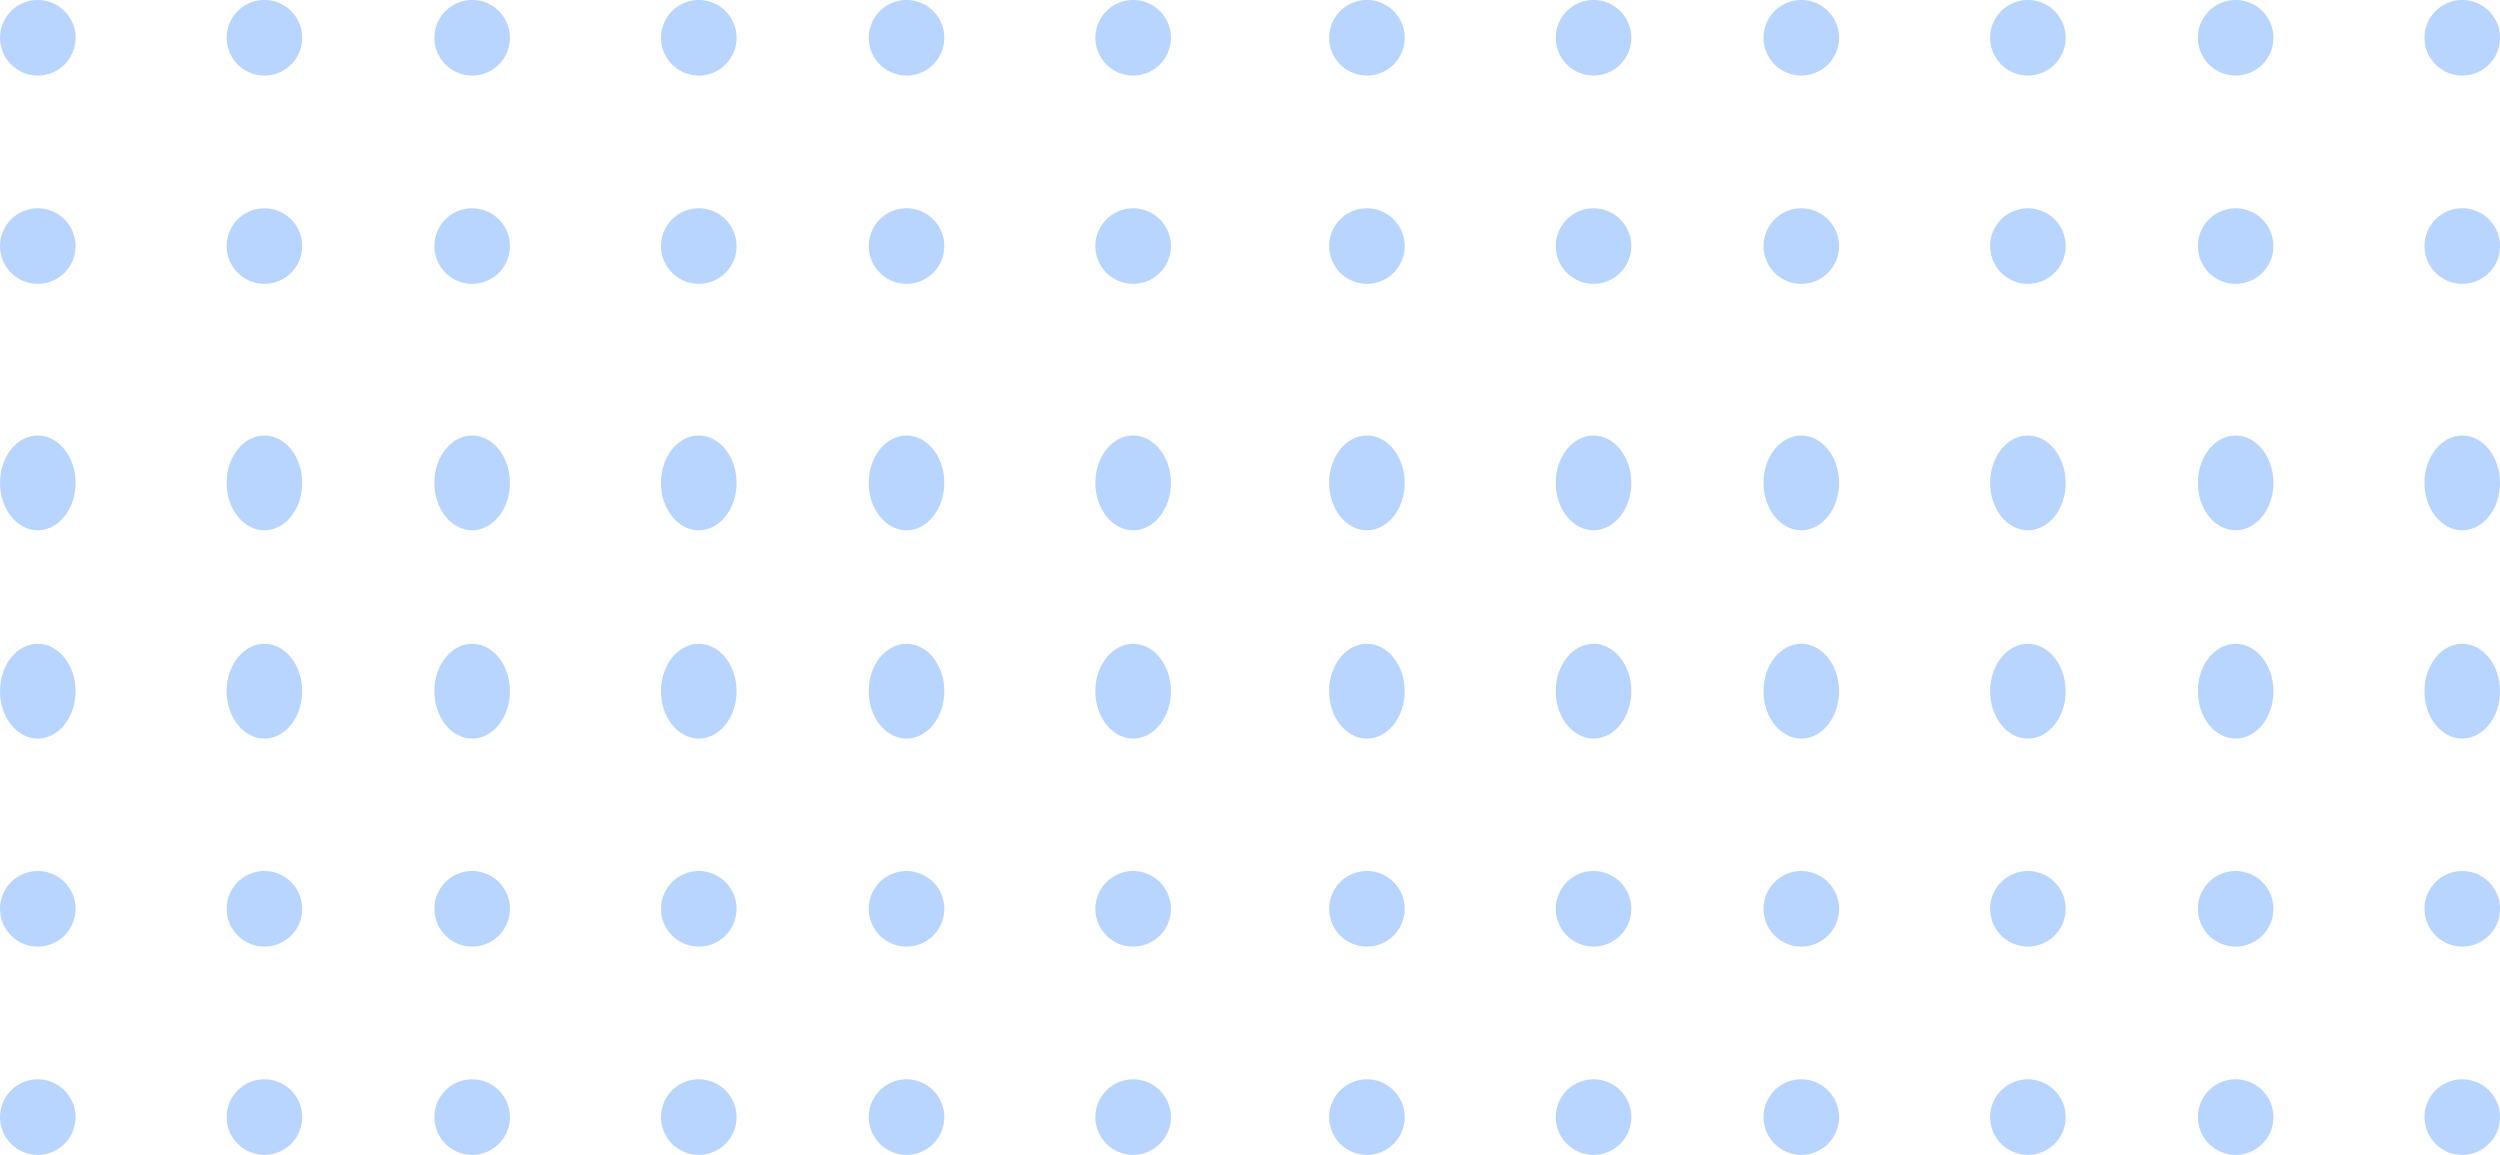 <svg xmlns="http://www.w3.org/2000/svg" width="221.623" height="102.395" viewBox="0 0 221.623 102.395">
    <g id="Group" opacity="0.3">
        <g id="Group_79" data-name="Group 79" transform="translate(0)">
            <path id="Fill_1" data-name="Fill 1" d="M6.7,3.357A3.348,3.348,0,1,1,3.347,0,3.353,3.353,0,0,1,6.7,3.357" transform="translate(0)" fill="#0d71fc"/>
            <path id="Fill_3" data-name="Fill 3" d="M6.7,3.357A3.348,3.348,0,1,1,3.348,0,3.353,3.353,0,0,1,6.7,3.357" transform="translate(20.09)" fill="#0d71fc"/>
            <path id="Fill_5" data-name="Fill 5" d="M6.7,3.357A3.348,3.348,0,1,1,3.348,0,3.353,3.353,0,0,1,6.7,3.357" transform="translate(38.506)" fill="#0d71fc"/>
            <path id="Fill_7" data-name="Fill 7" d="M6.7,3.357A3.348,3.348,0,1,1,3.347,0,3.353,3.353,0,0,1,6.7,3.357" transform="translate(58.596)" fill="#0d71fc"/>
            <path id="Fill_9" data-name="Fill 9" d="M6.7,3.357A3.348,3.348,0,1,1,3.348,0,3.352,3.352,0,0,1,6.7,3.357" transform="translate(77.012)" fill="#0d71fc"/>
            <path id="Fill_14" data-name="Fill 14" d="M6.7,3.357A3.348,3.348,0,1,1,3.347,0,3.353,3.353,0,0,1,6.7,3.357" transform="translate(0 18.465)" fill="#0d71fc"/>
            <path id="Fill_16" data-name="Fill 16" d="M6.7,3.357A3.348,3.348,0,1,1,3.348,0,3.353,3.353,0,0,1,6.7,3.357" transform="translate(20.09 18.465)" fill="#0d71fc"/>
            <path id="Fill_18" data-name="Fill 18" d="M6.7,3.357A3.348,3.348,0,1,1,3.348,0,3.353,3.353,0,0,1,6.7,3.357" transform="translate(38.506 18.465)" fill="#0d71fc"/>
            <path id="Fill_20" data-name="Fill 20" d="M6.7,3.357A3.348,3.348,0,1,1,3.347,0,3.353,3.353,0,0,1,6.7,3.357" transform="translate(58.596 18.465)" fill="#0d71fc"/>
            <path id="Fill_22" data-name="Fill 22" d="M6.7,3.357A3.348,3.348,0,1,1,3.348,0,3.352,3.352,0,0,1,6.7,3.357" transform="translate(77.012 18.465)" fill="#0d71fc"/>
            <path id="Fill_27" data-name="Fill 27" d="M6.7,4.2c0,2.317-1.5,4.2-3.35,4.2S0,6.514,0,4.2,1.5,0,3.347,0,6.7,1.879,6.7,4.2" transform="translate(0 38.608)" fill="#0d71fc"/>
            <path id="Fill_29" data-name="Fill 29" d="M6.7,4.2c0,2.317-1.5,4.2-3.349,4.2S0,6.514,0,4.2,1.5,0,3.348,0,6.7,1.879,6.7,4.2" transform="translate(20.09 38.608)" fill="#0d71fc"/>
            <path id="Fill_31" data-name="Fill 31" d="M6.7,4.2c0,2.317-1.5,4.2-3.348,4.2S0,6.514,0,4.2,1.5,0,3.348,0,6.7,1.879,6.7,4.2" transform="translate(38.506 38.608)" fill="#0d71fc"/>
            <path id="Fill_33" data-name="Fill 33" d="M6.7,4.2c0,2.317-1.5,4.2-3.35,4.2S0,6.514,0,4.2,1.5,0,3.347,0,6.7,1.879,6.7,4.2" transform="translate(58.596 38.608)" fill="#0d71fc"/>
            <path id="Fill_35" data-name="Fill 35" d="M6.7,4.2c0,2.317-1.5,4.2-3.349,4.2S0,6.514,0,4.2,1.5,0,3.348,0,6.7,1.879,6.7,4.2" transform="translate(77.012 38.608)" fill="#0d71fc"/>
            <path id="Fill_40" data-name="Fill 40" d="M6.7,4.2c0,2.318-1.5,4.2-3.35,4.2S0,6.514,0,4.2,1.5,0,3.347,0,6.7,1.879,6.7,4.2" transform="translate(0 57.073)" fill="#0d71fc"/>
            <path id="Fill_42" data-name="Fill 42" d="M6.7,4.2c0,2.318-1.5,4.2-3.349,4.2S0,6.514,0,4.2,1.5,0,3.348,0,6.7,1.879,6.7,4.2" transform="translate(20.09 57.073)" fill="#0d71fc"/>
            <path id="Fill_44" data-name="Fill 44" d="M6.7,4.2c0,2.318-1.5,4.2-3.348,4.2S0,6.514,0,4.2,1.5,0,3.348,0,6.7,1.879,6.7,4.2" transform="translate(38.506 57.073)" fill="#0d71fc"/>
            <path id="Fill_46" data-name="Fill 46" d="M6.7,4.2c0,2.318-1.5,4.2-3.35,4.2S0,6.514,0,4.2,1.5,0,3.347,0,6.7,1.879,6.7,4.2" transform="translate(58.596 57.073)" fill="#0d71fc"/>
            <path id="Fill_48" data-name="Fill 48" d="M6.7,4.2c0,2.318-1.5,4.2-3.349,4.2S0,6.514,0,4.2,1.5,0,3.348,0,6.7,1.879,6.7,4.2" transform="translate(77.012 57.073)" fill="#0d71fc"/>
            <path id="Fill_53" data-name="Fill 53" d="M6.7,3.357A3.348,3.348,0,1,1,3.347,0,3.353,3.353,0,0,1,6.7,3.357" transform="translate(0 77.216)" fill="#0d71fc"/>
            <path id="Fill_55" data-name="Fill 55" d="M6.7,3.357A3.348,3.348,0,1,1,3.348,0,3.353,3.353,0,0,1,6.7,3.357" transform="translate(20.09 77.216)" fill="#0d71fc"/>
            <path id="Fill_57" data-name="Fill 57" d="M6.7,3.357A3.348,3.348,0,1,1,3.348,0,3.353,3.353,0,0,1,6.7,3.357" transform="translate(38.506 77.216)" fill="#0d71fc"/>
            <path id="Fill_59" data-name="Fill 59" d="M6.7,3.357A3.348,3.348,0,1,1,3.347,0,3.353,3.353,0,0,1,6.7,3.357" transform="translate(58.596 77.216)" fill="#0d71fc"/>
            <path id="Fill_61" data-name="Fill 61" d="M6.7,3.357A3.348,3.348,0,1,1,3.348,0,3.353,3.353,0,0,1,6.7,3.357" transform="translate(77.012 77.216)" fill="#0d71fc"/>
            <path id="Fill_66" data-name="Fill 66" d="M6.7,3.357A3.348,3.348,0,1,1,3.347,0,3.353,3.353,0,0,1,6.7,3.357" transform="translate(0 95.681)" fill="#0d71fc"/>
            <path id="Fill_68" data-name="Fill 68" d="M6.7,3.357A3.348,3.348,0,1,1,3.348,0,3.353,3.353,0,0,1,6.7,3.357" transform="translate(20.09 95.681)" fill="#0d71fc"/>
            <path id="Fill_70" data-name="Fill 70" d="M6.7,3.357A3.348,3.348,0,1,1,3.348,0,3.353,3.353,0,0,1,6.7,3.357" transform="translate(38.506 95.681)" fill="#0d71fc"/>
            <path id="Fill_72" data-name="Fill 72" d="M6.7,3.357A3.348,3.348,0,1,1,3.347,0,3.353,3.353,0,0,1,6.7,3.357" transform="translate(58.596 95.681)" fill="#0d71fc"/>
            <path id="Fill_74" data-name="Fill 74" d="M6.7,3.357A3.348,3.348,0,1,1,3.348,0,3.352,3.352,0,0,1,6.7,3.357" transform="translate(77.012 95.681)" fill="#0d71fc"/>
            <path id="Fill_9_Copy" data-name="Fill 9 Copy" d="M6.7,3.357A3.348,3.348,0,1,1,3.348,0,3.352,3.352,0,0,1,6.7,3.357" transform="translate(97.101)" fill="#0d71fc"/>
            <path id="Fill_22_Copy" data-name="Fill 22 Copy" d="M6.7,3.357A3.348,3.348,0,1,1,3.348,0,3.352,3.352,0,0,1,6.7,3.357" transform="translate(97.101 18.465)" fill="#0d71fc"/>
            <path id="Fill_35_Copy" data-name="Fill 35 Copy" d="M6.7,4.2c0,2.317-1.5,4.2-3.349,4.2S0,6.514,0,4.2,1.5,0,3.348,0,6.7,1.879,6.7,4.2" transform="translate(97.101 38.608)" fill="#0d71fc"/>
            <path id="Fill_48_Copy" data-name="Fill 48 Copy" d="M6.7,4.2c0,2.318-1.5,4.2-3.349,4.2S0,6.514,0,4.2,1.5,0,3.348,0,6.7,1.879,6.7,4.2" transform="translate(97.101 57.073)" fill="#0d71fc"/>
            <path id="Fill_61_Copy" data-name="Fill 61 Copy" d="M6.7,3.357A3.348,3.348,0,1,1,3.348,0,3.353,3.353,0,0,1,6.7,3.357" transform="translate(97.101 77.216)" fill="#0d71fc"/>
            <path id="Fill_74_Copy" data-name="Fill 74 Copy" d="M6.7,3.357A3.348,3.348,0,1,1,3.348,0,3.352,3.352,0,0,1,6.7,3.357" transform="translate(97.101 95.681)" fill="#0d71fc"/>
        </g>
        <g id="Group_79_Copy_3" data-name="Group 79 Copy 3" transform="translate(117.825)">
            <path id="Fill_1-2" data-name="Fill 1" d="M6.7,3.357A3.348,3.348,0,1,1,3.347,0,3.353,3.353,0,0,1,6.7,3.357" transform="translate(0)" fill="#0d71fc"/>
            <path id="Fill_3-2" data-name="Fill 3" d="M6.7,3.357A3.348,3.348,0,1,1,3.348,0,3.353,3.353,0,0,1,6.7,3.357" transform="translate(20.09)" fill="#0d71fc"/>
            <path id="Fill_5-2" data-name="Fill 5" d="M6.7,3.357A3.348,3.348,0,1,1,3.348,0,3.353,3.353,0,0,1,6.7,3.357" transform="translate(38.506)" fill="#0d71fc"/>
            <path id="Fill_7-2" data-name="Fill 7" d="M6.7,3.357A3.348,3.348,0,1,1,3.347,0,3.353,3.353,0,0,1,6.7,3.357" transform="translate(58.596)" fill="#0d71fc"/>
            <path id="Fill_9-2" data-name="Fill 9" d="M6.7,3.357A3.348,3.348,0,1,1,3.348,0,3.352,3.352,0,0,1,6.7,3.357" transform="translate(77.012)" fill="#0d71fc"/>
            <path id="Fill_14-2" data-name="Fill 14" d="M6.7,3.357A3.348,3.348,0,1,1,3.347,0,3.353,3.353,0,0,1,6.7,3.357" transform="translate(0 18.465)" fill="#0d71fc"/>
            <path id="Fill_16-2" data-name="Fill 16" d="M6.7,3.357A3.348,3.348,0,1,1,3.348,0,3.353,3.353,0,0,1,6.7,3.357" transform="translate(20.09 18.465)" fill="#0d71fc"/>
            <path id="Fill_18-2" data-name="Fill 18" d="M6.7,3.357A3.348,3.348,0,1,1,3.348,0,3.353,3.353,0,0,1,6.7,3.357" transform="translate(38.506 18.465)" fill="#0d71fc"/>
            <path id="Fill_20-2" data-name="Fill 20" d="M6.7,3.357A3.348,3.348,0,1,1,3.347,0,3.353,3.353,0,0,1,6.7,3.357" transform="translate(58.596 18.465)" fill="#0d71fc"/>
            <path id="Fill_22-2" data-name="Fill 22" d="M6.7,3.357A3.348,3.348,0,1,1,3.348,0,3.352,3.352,0,0,1,6.7,3.357" transform="translate(77.012 18.465)" fill="#0d71fc"/>
            <path id="Fill_27-2" data-name="Fill 27" d="M6.7,4.2c0,2.317-1.5,4.2-3.35,4.2S0,6.514,0,4.2,1.5,0,3.347,0,6.7,1.879,6.7,4.2" transform="translate(0 38.608)" fill="#0d71fc"/>
            <path id="Fill_29-2" data-name="Fill 29" d="M6.7,4.2c0,2.317-1.5,4.2-3.349,4.2S0,6.514,0,4.2,1.5,0,3.348,0,6.7,1.879,6.7,4.2" transform="translate(20.09 38.608)" fill="#0d71fc"/>
            <path id="Fill_31-2" data-name="Fill 31" d="M6.7,4.2c0,2.317-1.5,4.2-3.348,4.2S0,6.514,0,4.2,1.5,0,3.348,0,6.7,1.879,6.7,4.2" transform="translate(38.506 38.608)" fill="#0d71fc"/>
            <path id="Fill_33-2" data-name="Fill 33" d="M6.7,4.2c0,2.317-1.5,4.2-3.35,4.2S0,6.514,0,4.2,1.5,0,3.347,0,6.7,1.879,6.7,4.2" transform="translate(58.596 38.608)" fill="#0d71fc"/>
            <path id="Fill_35-2" data-name="Fill 35" d="M6.7,4.2c0,2.317-1.5,4.2-3.349,4.2S0,6.514,0,4.2,1.5,0,3.348,0,6.7,1.879,6.7,4.2" transform="translate(77.012 38.608)" fill="#0d71fc"/>
            <path id="Fill_40-2" data-name="Fill 40" d="M6.7,4.2c0,2.318-1.5,4.2-3.35,4.2S0,6.514,0,4.2,1.5,0,3.347,0,6.7,1.879,6.7,4.2" transform="translate(0 57.073)" fill="#0d71fc"/>
            <path id="Fill_42-2" data-name="Fill 42" d="M6.7,4.2c0,2.318-1.5,4.2-3.349,4.2S0,6.514,0,4.2,1.5,0,3.348,0,6.7,1.879,6.7,4.2" transform="translate(20.09 57.073)" fill="#0d71fc"/>
            <path id="Fill_44-2" data-name="Fill 44" d="M6.7,4.2c0,2.318-1.5,4.2-3.348,4.2S0,6.514,0,4.2,1.5,0,3.348,0,6.7,1.879,6.7,4.2" transform="translate(38.506 57.073)" fill="#0d71fc"/>
            <path id="Fill_46-2" data-name="Fill 46" d="M6.7,4.2c0,2.318-1.5,4.2-3.35,4.2S0,6.514,0,4.2,1.5,0,3.347,0,6.7,1.879,6.7,4.2" transform="translate(58.596 57.073)" fill="#0d71fc"/>
            <path id="Fill_48-2" data-name="Fill 48" d="M6.7,4.2c0,2.318-1.5,4.2-3.349,4.2S0,6.514,0,4.2,1.5,0,3.348,0,6.7,1.879,6.7,4.2" transform="translate(77.012 57.073)" fill="#0d71fc"/>
            <path id="Fill_53-2" data-name="Fill 53" d="M6.7,3.357A3.348,3.348,0,1,1,3.347,0,3.353,3.353,0,0,1,6.7,3.357" transform="translate(0 77.216)" fill="#0d71fc"/>
            <path id="Fill_55-2" data-name="Fill 55" d="M6.7,3.357A3.348,3.348,0,1,1,3.348,0,3.353,3.353,0,0,1,6.7,3.357" transform="translate(20.09 77.216)" fill="#0d71fc"/>
            <path id="Fill_57-2" data-name="Fill 57" d="M6.7,3.357A3.348,3.348,0,1,1,3.348,0,3.353,3.353,0,0,1,6.7,3.357" transform="translate(38.506 77.216)" fill="#0d71fc"/>
            <path id="Fill_59-2" data-name="Fill 59" d="M6.7,3.357A3.348,3.348,0,1,1,3.347,0,3.353,3.353,0,0,1,6.7,3.357" transform="translate(58.596 77.216)" fill="#0d71fc"/>
            <path id="Fill_61-2" data-name="Fill 61" d="M6.7,3.357A3.348,3.348,0,1,1,3.348,0,3.353,3.353,0,0,1,6.7,3.357" transform="translate(77.012 77.216)" fill="#0d71fc"/>
            <path id="Fill_66-2" data-name="Fill 66" d="M6.7,3.357A3.348,3.348,0,1,1,3.347,0,3.353,3.353,0,0,1,6.7,3.357" transform="translate(0 95.681)" fill="#0d71fc"/>
            <path id="Fill_68-2" data-name="Fill 68" d="M6.7,3.357A3.348,3.348,0,1,1,3.348,0,3.353,3.353,0,0,1,6.7,3.357" transform="translate(20.09 95.681)" fill="#0d71fc"/>
            <path id="Fill_70-2" data-name="Fill 70" d="M6.7,3.357A3.348,3.348,0,1,1,3.348,0,3.353,3.353,0,0,1,6.7,3.357" transform="translate(38.506 95.681)" fill="#0d71fc"/>
            <path id="Fill_72-2" data-name="Fill 72" d="M6.7,3.357A3.348,3.348,0,1,1,3.347,0,3.353,3.353,0,0,1,6.7,3.357" transform="translate(58.596 95.681)" fill="#0d71fc"/>
            <path id="Fill_74-2" data-name="Fill 74" d="M6.7,3.357A3.348,3.348,0,1,1,3.348,0,3.352,3.352,0,0,1,6.7,3.357" transform="translate(77.012 95.681)" fill="#0d71fc"/>
            <path id="Fill_9_Copy-2" data-name="Fill 9 Copy" d="M6.7,3.357A3.348,3.348,0,1,1,3.348,0,3.352,3.352,0,0,1,6.7,3.357" transform="translate(97.101)" fill="#0d71fc"/>
            <path id="Fill_22_Copy-2" data-name="Fill 22 Copy" d="M6.7,3.357A3.348,3.348,0,1,1,3.348,0,3.352,3.352,0,0,1,6.7,3.357" transform="translate(97.101 18.465)" fill="#0d71fc"/>
            <path id="Fill_35_Copy-2" data-name="Fill 35 Copy" d="M6.7,4.2c0,2.317-1.5,4.2-3.349,4.2S0,6.514,0,4.2,1.5,0,3.348,0,6.7,1.879,6.7,4.2" transform="translate(97.101 38.608)" fill="#0d71fc"/>
            <path id="Fill_48_Copy-2" data-name="Fill 48 Copy" d="M6.7,4.2c0,2.318-1.5,4.2-3.349,4.2S0,6.514,0,4.2,1.5,0,3.348,0,6.7,1.879,6.7,4.2" transform="translate(97.101 57.073)" fill="#0d71fc"/>
            <path id="Fill_61_Copy-2" data-name="Fill 61 Copy" d="M6.7,3.357A3.348,3.348,0,1,1,3.348,0,3.353,3.353,0,0,1,6.7,3.357" transform="translate(97.101 77.216)" fill="#0d71fc"/>
            <path id="Fill_74_Copy-2" data-name="Fill 74 Copy" d="M6.7,3.357A3.348,3.348,0,1,1,3.348,0,3.352,3.352,0,0,1,6.7,3.357" transform="translate(97.101 95.681)" fill="#0d71fc"/>
        </g>
    </g>
</svg>
